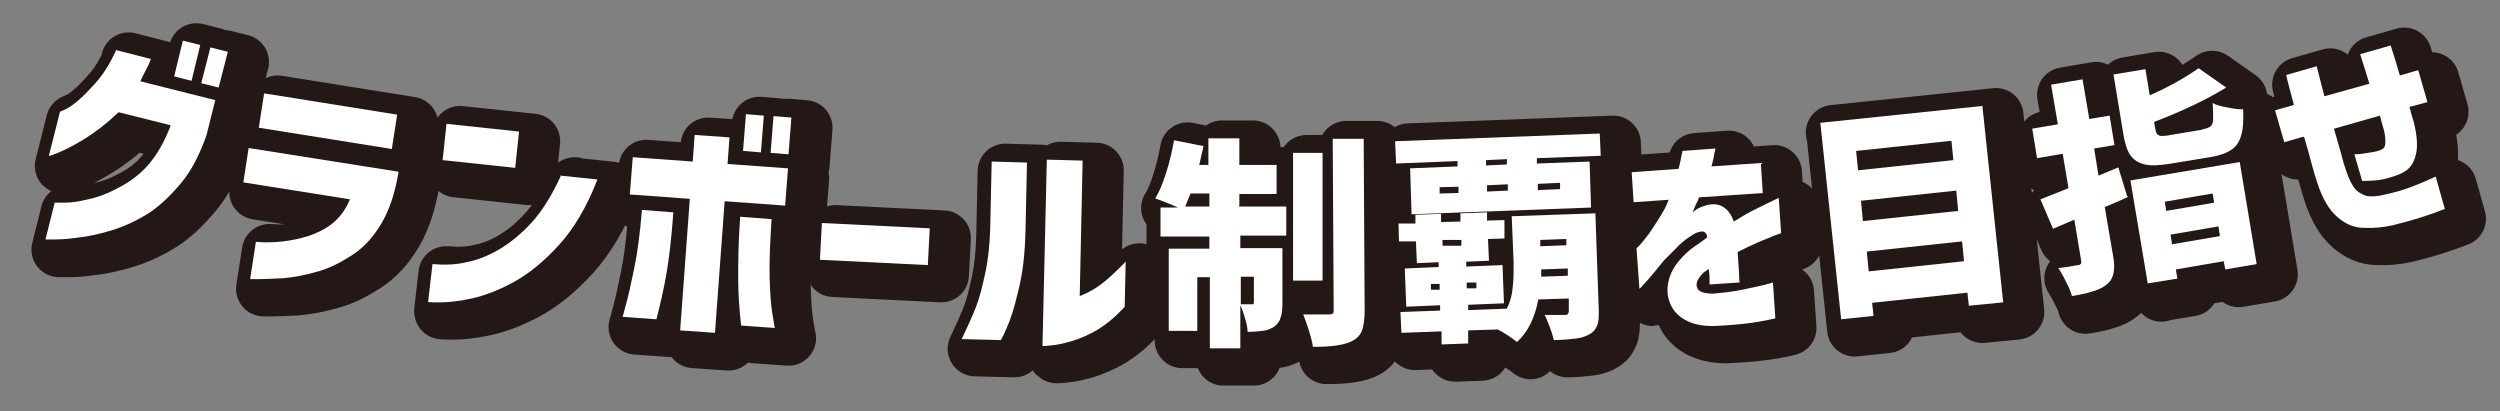<?xml version="1.0" encoding="UTF-8"?>
<svg id="_レイヤー_2" data-name=" レイヤー 2" xmlns="http://www.w3.org/2000/svg" version="1.1" viewBox="0 0 516.8 85">
  <rect x="0" y="0" width="516.8" height="85" fill="#808080" stroke="none"/>
  <defs>
    <style>
      .cls-1 {
        fill: #231815;
      }

      .cls-1, .cls-2 {
        stroke-width: 0px;
      }

      .cls-3 {
        fill: none;
        stroke: #231815;
        stroke-linecap: round;
        stroke-linejoin: round;
        stroke-width: 11.4px;
      }

      .cls-4 {
        isolation: isolate;
      }

      .cls-2 {
        fill: #fff;
      }
    </style>
  </defs>
  <g>
    <g class="cls-4">
      <g class="cls-4">
        <g class="cls-4">
          <path class="cls-1" d="M26.6,12.4l7.4,1.9c-.3.8-.7,1.7-1.1,2.4-.4.8-.8,1.5-1.1,2.2l15.5,3.9-1.8,7.2c-1.4,4-3.1,7.4-5.4,10.1s-4.6,4.9-7.1,6.4-5,2.6-7.4,3.3c-2.4.7-4.6,1.2-6.6,1.4-2,.3-3.6.4-4.9.4-1.2,0-1.8,0-1.9,0l1.9-7.6s.7,0,2,0,2.9-.2,4.9-.7c2-.4,4.1-1.2,6.5-2.5,2.3-1.2,4.4-2.8,6.1-4.8,1.7-2,3.2-4.6,4.5-8l-10.8-2.7c-2.5,2.4-4.9,4.2-7,5.5s-3.9,2.2-5.3,2.8c-1.3.5-2,.8-2.1.7l2.3-9.1s.5-.2,1.3-.6c.8-.4,1.8-1.1,3-2.2,1.2-1.1,2.4-2.4,3.7-3.9,1.3-1.6,2.5-3.6,3.6-6ZM38.8,17.9l1.8-7.4,3.6.9-1.8,7.4-3.6-.9ZM44.4,19.3l1.9-7.4,3.6.9-1.9,7.4-3.6-.9Z"/>
        </g>
      </g>
      <g class="cls-4">
        <g class="cls-4">
          <path class="cls-3" d="M26.6,12.4l7.4,1.9c-.3.8-.7,1.7-1.1,2.4-.4.8-.8,1.5-1.1,2.2l15.5,3.9-1.8,7.2c-1.4,4-3.1,7.4-5.4,10.1s-4.6,4.9-7.1,6.4-5,2.6-7.4,3.3c-2.4.7-4.6,1.2-6.6,1.4-2,.3-3.6.4-4.9.4-1.2,0-1.8,0-1.9,0l1.9-7.6s.7,0,2,0,2.9-.2,4.9-.7c2-.4,4.1-1.2,6.5-2.5,2.3-1.2,4.4-2.8,6.1-4.8,1.7-2,3.2-4.6,4.5-8l-10.8-2.7c-2.5,2.4-4.9,4.2-7,5.5s-3.9,2.2-5.3,2.8c-1.3.5-2,.8-2.1.7l2.3-9.1s.5-.2,1.3-.6c.8-.4,1.8-1.1,3-2.2,1.2-1.1,2.4-2.4,3.7-3.9,1.3-1.6,2.5-3.6,3.6-6ZM38.8,17.9l1.8-7.4,3.6.9-1.8,7.4-3.6-.9ZM44.4,19.3l1.9-7.4,3.6.9-1.9,7.4-3.6-.9Z"/>
        </g>
      </g>
    </g>
    <g class="cls-4">
      <g class="cls-4">
        <g class="cls-4">
          <path class="cls-1" d="M75.1,43.2l-22-3.5,1.1-7.1,31,4.9c-.7,4.2-1.8,7.7-3.5,10.6-1.7,2.9-3.7,5.1-6.2,6.7-2.5,1.6-4.9,2.8-7.3,3.4-2.4.7-4.6,1.1-6.7,1.3-2.1.1-3.8.2-5,.2-1.3,0-1.9,0-2,0l1.2-7.7s.6,0,1.6.1c1,0,2.4,0,4-.2,1.6-.2,3.3-.5,5.2-1.1,1.8-.6,3.5-1.4,5-2.6,1.5-1.2,2.7-2.8,3.6-4.9ZM56.3,28.4l1.1-7.1,27.5,4.4-1.1,7.1-27.5-4.4Z"/>
        </g>
      </g>
      <g class="cls-4">
        <g class="cls-4">
          <path class="cls-3" d="M75.1,43.2l-22-3.5,1.1-7.1,31,4.9c-.7,4.2-1.8,7.7-3.5,10.6-1.7,2.9-3.7,5.1-6.2,6.7-2.5,1.6-4.9,2.8-7.3,3.4-2.4.7-4.6,1.1-6.7,1.3-2.1.1-3.8.2-5,.2-1.3,0-1.9,0-2,0l1.2-7.7s.6,0,1.6.1c1,0,2.4,0,4-.2,1.6-.2,3.3-.5,5.2-1.1,1.8-.6,3.5-1.4,5-2.6,1.5-1.2,2.7-2.8,3.6-4.9ZM56.3,28.4l1.1-7.1,27.5,4.4-1.1,7.1-27.5-4.4Z"/>
        </g>
      </g>
    </g>
    <g class="cls-4">
      <g class="cls-4">
        <g class="cls-4">
          <path class="cls-1" d="M118.6,38.3l7.7.8c-2.2,5.7-4.9,10.2-8,13.6-3.1,3.4-6.2,5.9-9.3,7.6-3.1,1.7-6,2.8-8.7,3.4-2.7.6-4.9.8-6.5.8-1.7,0-2.5,0-2.5-.1l.9-7.8s.7,0,2,.1c1.3,0,3,0,5-.5,2.1-.4,4.3-1.2,6.7-2.6,2.4-1.4,4.7-3.3,6.8-5.6,2.1-2.3,4.2-5.6,6.1-9.8ZM94.3,35.1l.8-7.5,15,1.6-.8,7.5-15-1.6Z"/>
        </g>
      </g>
      <g class="cls-4">
        <g class="cls-4">
          <path class="cls-3" d="M118.6,38.3l7.7.8c-2.2,5.7-4.9,10.2-8,13.6-3.1,3.4-6.2,5.9-9.3,7.6-3.1,1.7-6,2.8-8.7,3.4-2.7.6-4.9.8-6.5.8-1.7,0-2.5,0-2.5-.1l.9-7.8s.7,0,2,.1c1.3,0,3,0,5-.5,2.1-.4,4.3-1.2,6.7-2.6,2.4-1.4,4.7-3.3,6.8-5.6,2.1-2.3,4.2-5.6,6.1-9.8ZM94.3,35.1l.8-7.5,15,1.6-.8,7.5-15-1.6Z"/>
        </g>
      </g>
    </g>
    <g class="cls-4">
      <g class="cls-4">
        <g class="cls-4">
          <path class="cls-1" d="M135.6,45.5l6.4.5c-.4,5.4-.9,9.6-1.4,12.5-.5,2.9-1.2,6.1-2.1,9.6l-7-.5c0,0,.3-.9.7-2.6.5-1.6,1-4.1,1.7-7.4.7-3.3,1.2-7.3,1.6-12.1ZM165.7,36.9l-.6,7.7-12.5-.9-2,27.2-7.2-.5,2-27.2-12.4-.9.6-7.7,12.4.9.4-5.5,7.2.5-.4,5.5,12.5.9ZM155.8,46.9l6.5.5c-.3,4.8-.5,8.8-.4,12.2.1,3.4.3,5.9.6,7.6.3,1.7.4,2.6.5,2.7l-7-.5c-.4-3.6-.6-6.9-.6-9.8,0-2.9,0-7.1.4-12.6ZM156.4,33.3l.6-7.6,3.7.3-.6,7.6-3.7-.3ZM162.1,33.7l.6-7.6,3.7.3-.6,7.6-3.7-.3Z"/>
        </g>
      </g>
      <g class="cls-4">
        <g class="cls-4">
          <path class="cls-3" d="M135.6,45.5l6.4.5c-.4,5.4-.9,9.6-1.4,12.5-.5,2.9-1.2,6.1-2.1,9.6l-7-.5c0,0,.3-.9.7-2.6.5-1.6,1-4.1,1.7-7.4.7-3.3,1.2-7.3,1.6-12.1ZM165.7,36.9l-.6,7.7-12.5-.9-2,27.2-7.2-.5,2-27.2-12.4-.9.6-7.7,12.4.9.4-5.5,7.2.5-.4,5.5,12.5.9ZM155.8,46.9l6.5.5c-.3,4.8-.5,8.8-.4,12.2.1,3.4.3,5.9.6,7.6.3,1.7.4,2.6.5,2.7l-7-.5c-.4-3.6-.6-6.9-.6-9.8,0-2.9,0-7.1.4-12.6ZM156.4,33.3l.6-7.6,3.7.3-.6,7.6-3.7-.3ZM162.1,33.7l.6-7.6,3.7.3-.6,7.6-3.7-.3Z"/>
        </g>
      </g>
    </g>
    <g class="cls-4">
      <g class="cls-4">
        <g class="cls-4">
          <path class="cls-1" d="M172.3,55.7l.4-7.6,22.3,1.1-.4,7.6-22.3-1.1Z"/>
        </g>
      </g>
      <g class="cls-4">
        <g class="cls-4">
          <path class="cls-3" d="M172.3,55.7l.4-7.6,22.3,1.1-.4,7.6-22.3-1.1Z"/>
        </g>
      </g>
    </g>
    <g class="cls-4">
      <g class="cls-4">
        <g class="cls-4">
          <path class="cls-1" d="M209.7,72.3l-8.1-.2c1.1-2.3,2.1-4.5,2.9-6.5.8-2,1.4-4.5,2-7.3.6-2.8.9-5.9,1-9.2l.3-13.7,7.3.2-.3,13.7c-.1,5.1-.6,9.4-1.5,12.8-.8,3.5-1.6,6-2.4,7.7-.7,1.7-1.2,2.5-1.2,2.5ZM235.5,56l-.2,9.4c-1.8,2-3.6,3.5-5.5,4.7-1.9,1.1-3.7,1.9-5.4,2.4-1.7.5-3.1.8-4.3.9s-1.7.2-1.8.1l.9-38.5,7.4.2-.6,28c1-.4,2.1-.9,3.2-1.6s2.1-1.5,3.1-2.4c1-.9,2.1-2,3.3-3.2Z"/>
        </g>
      </g>
      <g class="cls-4">
        <g class="cls-4">
          <path class="cls-3" d="M209.7,72.3l-8.1-.2c1.1-2.3,2.1-4.5,2.9-6.5.8-2,1.4-4.5,2-7.3.6-2.8.9-5.9,1-9.2l.3-13.7,7.3.2-.3,13.7c-.1,5.1-.6,9.4-1.5,12.8-.8,3.5-1.6,6-2.4,7.7-.7,1.7-1.2,2.5-1.2,2.5ZM235.5,56l-.2,9.4c-1.8,2-3.6,3.5-5.5,4.7-1.9,1.1-3.7,1.9-5.4,2.4-1.7.5-3.1.8-4.3.9s-1.7.2-1.8.1l.9-38.5,7.4.2-.6,28c1-.4,2.1-.9,3.2-1.6s2.1-1.5,3.1-2.4c1-.9,2.1-2,3.3-3.2Z"/>
        </g>
      </g>
    </g>
    <g class="cls-4">
      <g class="cls-4">
        <g class="cls-4">
          <path class="cls-1" d="M259.2,44.7h9.5s0,6,0,6h-9.5s0,2.6,0,2.6h8.7s0,11.3,0,11.3c0,1.3-.1,2.4-.4,3.1-.2.8-.7,1.4-1.4,1.9-.7.4-1.4.7-2.3.8-.8.1-1.9.2-3.1.2,0-.8-.2-1.7-.5-2.7-.3-1-.6-2-1-2.8v8.9s-6.3,0-6.3,0v-14.7c0,0-2.6,0-2.6,0v11.1c0,0-5.9,0-5.9,0v-17c0,0,8.4,0,8.4,0v-2.5s-10.1,0-10.1,0v-6s3.6,0,3.6,0c-1.5-.7-3.1-1.3-4.7-1.9.9-1.4,1.6-3.2,2.3-5.4.7-2.2,1.2-4.4,1.6-6.6l6.1,1.2c-.4,1.7-.7,3-.9,3.9h1.9s0-5.5,0-5.5h6.4s0,5.5,0,5.5h7.7s0,6,0,6h-7.7s0,2.7,0,2.7ZM252.8,44.7v-2.7s-3.9,0-3.9,0c-.3.8-.7,1.7-1.1,2.7h5ZM259.3,64.9c.6,0,1.3,0,2.2,0,.2,0,.3,0,.4,0,0,0,.1-.2.1-.4v-5.3s-2.7,0-2.7,0v5.7ZM276.2,33.6v26.4c.1,0-6.1,0-6.1,0v-26.4c-.1,0,6.1,0,6.1,0ZM284.9,66.2c0,1.7-.2,3.1-.5,4-.3.9-1,1.7-1.9,2.2-.9.5-2,.8-3.3,1-1.3.2-3,.3-5,.3-.1-.9-.4-2-.8-3.3-.4-1.3-.8-2.4-1.2-3.4,1.5,0,3.2,0,5.3,0,.4,0,.6,0,.8-.2.2-.1.2-.4.2-.8l-.2-35.3h6.4s.2,35.3.2,35.3Z"/>
        </g>
      </g>
      <g class="cls-4">
        <g class="cls-4">
          <path class="cls-3" d="M259.2,44.7h9.5s0,6,0,6h-9.5s0,2.6,0,2.6h8.7s0,11.3,0,11.3c0,1.3-.1,2.4-.4,3.1-.2.8-.7,1.4-1.4,1.9-.7.4-1.4.7-2.3.8-.8.1-1.9.2-3.1.2,0-.8-.2-1.7-.5-2.7-.3-1-.6-2-1-2.8v8.9s-6.3,0-6.3,0v-14.7c0,0-2.6,0-2.6,0v11.1c0,0-5.9,0-5.9,0v-17c0,0,8.4,0,8.4,0v-2.5s-10.1,0-10.1,0v-6s3.6,0,3.6,0c-1.5-.7-3.1-1.3-4.7-1.9.9-1.4,1.6-3.2,2.3-5.4.7-2.2,1.2-4.4,1.6-6.6l6.1,1.2c-.4,1.7-.7,3-.9,3.9h1.9s0-5.5,0-5.5h6.4s0,5.5,0,5.5h7.7s0,6,0,6h-7.7s0,2.7,0,2.7ZM252.8,44.7v-2.7s-3.9,0-3.9,0c-.3.8-.7,1.7-1.1,2.7h5ZM259.3,64.9c.6,0,1.3,0,2.2,0,.2,0,.3,0,.4,0,0,0,.1-.2.1-.4v-5.3s-2.7,0-2.7,0v5.7ZM276.2,33.6v26.4c.1,0-6.1,0-6.1,0v-26.4c-.1,0,6.1,0,6.1,0ZM284.9,66.2c0,1.7-.2,3.1-.5,4-.3.9-1,1.7-1.9,2.2-.9.5-2,.8-3.3,1-1.3.2-3,.3-5,.3-.1-.9-.4-2-.8-3.3-.4-1.3-.8-2.4-1.2-3.4,1.5,0,3.2,0,5.3,0,.4,0,.6,0,.8-.2.2-.1.2-.4.2-.8l-.2-35.3h6.4s.2,35.3.2,35.3Z"/>
        </g>
      </g>
    </g>
    <g class="cls-4">
      <g class="cls-4">
        <g class="cls-4">
          <path class="cls-1" d="M291.2,31.2l42.3-1.6.2,4.6-13.2.5v1.1s10.9-.4,10.9-.4l.3,9.5-37.1,1.4-.3-9.5,9.8-.4v-1.1s-12.7.5-12.7.5l-.2-4.6ZM333.3,66.2c0,1.4,0,2.5-.4,3.2-.3.8-.9,1.4-1.7,1.8-.8.4-1.7.7-2.8.8-1.1.1-2.5.3-4.4.3-.2-.8-.4-1.6-.8-2.6-.4-1-.7-1.9-1.1-2.6.7,0,2.1,0,4.2,0,.3,0,.5,0,.6-.2.1-.1.2-.3.2-.6v-2.6c0,0-6.3.2-6.3.2-.7,3.8-2.2,6.8-4.4,8.8-1-.8-2.3-1.7-4-2.6l-6.1.2v2.7c0,0-5.5.2-5.5.2v-2.7c0,0-8.3.3-8.3.3l-.2-4.3,8.2-.3v-1.1s-7,.3-7,.3l-.3-7.9,7-.3v-1s-4.5.2-4.5.2l-.2-4.5h-3.5c0,.1-.1-3.7-.1-3.7h3.5c0-.1,0-1.8,0-1.8l5.3-.2v1.7c0,0,4-.1,4-.1v-1.7c0,0,5.5-.2,5.5-.2v1.7c0,0,3.6-.1,3.6-.1v3.8c.1,0-3.4.1-3.4.1l.2,4.5-4.7.2v1s7.5-.3,7.5-.3l.3,7.9-7.4.3v1.1s8-.3,8-.3c.7-1.4,1.1-2.9,1.2-4.4.2-1.5.2-3.3.2-5.1l-.4-9.6,17.3-.6.7,20.2ZM298.6,61.9h1.8c0,0,0-1.2,0-1.2h-1.8c0,0,0,1.2,0,1.2ZM300.4,40.7v1.3s3.9-.1,3.9-.1v-1.3s-3.9.1-3.9.1ZM304.9,51.6h-3.9c0,.1,0,1.2,0,1.2h3.9c0-.1,0-1.2,0-1.2ZM308,60.4h-2c0,0,0,1.2,0,1.2h2c0,0,0-1.2,0-1.2ZM314.3,36v-1.1s-4.3.2-4.3.2v1.1s4.3-.2,4.3-.2ZM310.2,40.3v1.3s4.3-.2,4.3-.2v-1.3s-4.3.2-4.3.2ZM325.2,39.8l-4.5.2v1.3s4.6-.2,4.6-.2v-1.3ZM326.6,51.4l-5.4.2v1.3s5.4-.2,5.4-.2v-1.3ZM326.9,59v-1.5c0,0-5.5.2-5.5.2,0,.6,0,1.1,0,1.5l5.5-.2Z"/>
        </g>
      </g>
      <g class="cls-4">
        <g class="cls-4">
          <path class="cls-3" d="M291.2,31.2l42.3-1.6.2,4.6-13.2.5v1.1s10.9-.4,10.9-.4l.3,9.5-37.1,1.4-.3-9.5,9.8-.4v-1.1s-12.7.5-12.7.5l-.2-4.6ZM333.3,66.2c0,1.4,0,2.5-.4,3.2-.3.8-.9,1.4-1.7,1.8-.8.4-1.7.7-2.8.8-1.1.1-2.5.3-4.4.3-.2-.8-.4-1.6-.8-2.6-.4-1-.7-1.9-1.1-2.6.7,0,2.1,0,4.2,0,.3,0,.5,0,.6-.2.1-.1.2-.3.2-.6v-2.6c0,0-6.3.2-6.3.2-.7,3.8-2.2,6.8-4.4,8.8-1-.8-2.3-1.7-4-2.6l-6.1.2v2.7c0,0-5.5.2-5.5.2v-2.7c0,0-8.3.3-8.3.3l-.2-4.3,8.2-.3v-1.1s-7,.3-7,.3l-.3-7.9,7-.3v-1s-4.5.2-4.5.2l-.2-4.5h-3.5c0,.1-.1-3.7-.1-3.7h3.5c0-.1,0-1.8,0-1.8l5.3-.2v1.7c0,0,4-.1,4-.1v-1.7c0,0,5.5-.2,5.5-.2v1.7c0,0,3.6-.1,3.6-.1v3.8c.1,0-3.4.1-3.4.1l.2,4.5-4.7.2v1s7.5-.3,7.5-.3l.3,7.9-7.4.3v1.1s8-.3,8-.3c.7-1.4,1.1-2.9,1.2-4.4.2-1.5.2-3.3.2-5.1l-.4-9.6,17.3-.6.7,20.2ZM298.6,61.9h1.8c0,0,0-1.2,0-1.2h-1.8c0,0,0,1.2,0,1.2ZM300.4,40.7v1.3s3.9-.1,3.9-.1v-1.3s-3.9.1-3.9.1ZM304.9,51.6h-3.9c0,.1,0,1.2,0,1.2h3.9c0-.1,0-1.2,0-1.2ZM308,60.4h-2c0,0,0,1.2,0,1.2h2c0,0,0-1.2,0-1.2ZM314.3,36v-1.1s-4.3.2-4.3.2v1.1s4.3-.2,4.3-.2ZM310.2,40.3v1.3s4.3-.2,4.3-.2v-1.3s-4.3.2-4.3.2ZM325.2,39.8l-4.5.2v1.3s4.6-.2,4.6-.2v-1.3ZM326.6,51.4l-5.4.2v1.3s5.4-.2,5.4-.2v-1.3ZM326.9,59v-1.5c0,0-5.5.2-5.5.2,0,.6,0,1.1,0,1.5l5.5-.2Z"/>
        </g>
      </g>
    </g>
    <g class="cls-4">
      <g class="cls-4">
        <g class="cls-4">
          <path class="cls-1" d="M347.7,43.3l-7.2.5-.4-6.2,9.7-.7c.3-1.1.5-2.3.8-3.7l6.8-.5s0,.3-.2,1c-.1.7-.3,1.6-.6,2.7l10.2-.7.4,6.2-13.2.9c0,0-.1.5-.5,1.2-.3.7-.6,1.3-.8,1.9,0,0,.2-.2.5-.4s.6-.4.8-.5c2-.9,3.5-1,4.7-.4,1.2.6,2,1.7,2.5,3.2,1.6-1,3.1-1.9,4.6-2.6,1.4-.7,3-1.5,4.7-2.3l.5,7.3s-.5.2-1.4.5c-.9.4-2,.8-3.4,1.4-1.4.6-2.8,1.3-4.2,2,.1,1.7.2,3.2.3,4.4,0,1.2.1,1.8.1,1.9l-6.2.4s0-.3,0-.9c0-.6,0-1.4-.2-2.3,0,0-.2.1-.4.3-.2.2-.5.3-.6.4-1.2,1.2-1.7,2.2-1.4,3.1.3.9,1.4,1.3,3.4,1.3,2.1-.2,4.1-.4,5.9-.8,1.9-.4,3.4-.7,4.6-1,1.2-.3,1.8-.5,1.8-.5l.5,7.4c0,0-1.1.3-3.4.7-2.2.4-5.3.7-9.4.9-2.4,0-4.3-.4-5.9-1.3-1.6-.9-2.7-2.2-3.2-3.8-.6-1.6-.5-3.3.1-5.2.7-1.9,2-3.6,4.1-5.4.6-.5,1.2-.9,1.8-1.3s1.2-.9,1.8-1.3c0-.5-.2-.9-.5-1.1-.3-.2-.7-.2-1.4,0-.6.2-1.2.6-2.1,1.2-.8.6-1.7,1.3-2.5,2.2-.9.9-1.7,1.7-2.4,2.4-1.4,1.7-2.5,3.1-3.5,4.2-1,1.1-1.5,1.7-1.6,1.7l-.6-8.4s.4-.3,1-1,1.4-1.7,2.2-2.9c.8-1.2,1.7-2.6,2.6-4.2.2-.4.4-.8.6-1.3.2-.5.3-.8.3-.8Z"/>
        </g>
      </g>
      <g class="cls-4">
        <g class="cls-4">
          <path class="cls-3" d="M347.7,43.3l-7.2.5-.4-6.2,9.7-.7c.3-1.1.5-2.3.8-3.7l6.8-.5s0,.3-.2,1c-.1.7-.3,1.6-.6,2.7l10.2-.7.4,6.2-13.2.9c0,0-.1.5-.5,1.2-.3.7-.6,1.3-.8,1.9,0,0,.2-.2.5-.4s.6-.4.8-.5c2-.9,3.5-1,4.7-.4,1.2.6,2,1.7,2.5,3.2,1.6-1,3.1-1.9,4.6-2.6,1.4-.7,3-1.5,4.7-2.3l.5,7.3s-.5.2-1.4.5c-.9.4-2,.8-3.4,1.4-1.4.6-2.8,1.3-4.2,2,.1,1.7.2,3.2.3,4.4,0,1.2.1,1.8.1,1.9l-6.2.4s0-.3,0-.9c0-.6,0-1.4-.2-2.3,0,0-.2.1-.4.3-.2.2-.5.3-.6.4-1.2,1.2-1.7,2.2-1.4,3.1.3.9,1.4,1.3,3.4,1.3,2.1-.2,4.1-.4,5.9-.8,1.9-.4,3.4-.7,4.6-1,1.2-.3,1.8-.5,1.8-.5l.5,7.4c0,0-1.1.3-3.4.7-2.2.4-5.3.7-9.4.9-2.4,0-4.3-.4-5.9-1.3-1.6-.9-2.7-2.2-3.2-3.8-.6-1.6-.5-3.3.1-5.2.7-1.9,2-3.6,4.1-5.4.6-.5,1.2-.9,1.8-1.3s1.2-.9,1.8-1.3c0-.5-.2-.9-.5-1.1-.3-.2-.7-.2-1.4,0-.6.2-1.2.6-2.1,1.2-.8.6-1.7,1.3-2.5,2.2-.9.9-1.7,1.7-2.4,2.4-1.4,1.7-2.5,3.1-3.5,4.2-1,1.1-1.5,1.7-1.6,1.7l-.6-8.4s.4-.3,1-1,1.4-1.7,2.2-2.9c.8-1.2,1.7-2.6,2.6-4.2.2-.4.4-.8.6-1.3.2-.5.3-.8.3-.8Z"/>
        </g>
      </g>
    </g>
    <g class="cls-4">
      <g class="cls-4">
        <g class="cls-4">
          <path class="cls-1" d="M379,27.4l33.6-3.5,4.3,40.6-7.1.7-.3-2.7-19.7,2.1.3,2.7-6.7.7-4.3-40.6ZM406.2,31.1l-19.7,2.1.4,4,19.7-2.1-.4-4ZM407.2,41.4l-19.7,2.1.4,4.2,19.7-2.1-.4-4.2ZM389.1,58.1l19.7-2.1-.4-4.1-19.7,2.1.4,4.1Z"/>
        </g>
      </g>
      <g class="cls-4">
        <g class="cls-4">
          <path class="cls-3" d="M379,27.4l33.6-3.5,4.3,40.6-7.1.7-.3-2.7-19.7,2.1.3,2.7-6.7.7-4.3-40.6ZM406.2,31.1l-19.7,2.1.4,4,19.7-2.1-.4-4ZM407.2,41.4l-19.7,2.1.4,4.2,19.7-2.1-.4-4.2ZM389.1,58.1l19.7-2.1-.4-4.1-19.7,2.1.4,4.1Z"/>
        </g>
      </g>
    </g>
    <g class="cls-4">
      <g class="cls-4">
        <g class="cls-4">
          <path class="cls-1" d="M442.7,42.8c-1,.5-2.6,1.2-4.8,2.1l1.7,10c.3,1.6.3,2.8.1,3.7-.2.9-.6,1.7-1.4,2.3-.7.6-1.7,1.1-2.8,1.4-1.1.4-2.6.7-4.4,1-.2-.8-.6-1.8-1.2-2.9-.5-1.1-1.1-2.1-1.6-2.9,1.1-.1,2.4-.3,4.1-.6.3,0,.5-.2.6-.3,0-.1.1-.4,0-.7l-1.4-8.4-4.4,1.9-2.6-6.1,3.8-1.5,2-.8-1.2-7.1-5.3.9-1-6.1,5.3-.9-1.4-8.2,6.5-1.1,1.4,8.2,4.2-.7,1,6.1-4.2.7.9,5.6,4.1-1.7,1.8,5.9ZM458.2,28.8c.7-.1,1.2-.3,1.6-.6.3-.3.5-.8.5-1.5,0-.7,0-1.8-.1-3.3.7.4,1.8.7,3,.9,1.3.3,2.4.4,3.3.4.1,2.3,0,4.1-.4,5.4-.4,1.3-1,2.3-2.1,3-1,.7-2.5,1.2-4.4,1.5l-7.9,1.3c-2.4.4-4.2.5-5.5.2-1.3-.3-2.3-.9-3-1.9-.7-1-1.2-2.6-1.5-4.6l-2-12.1,6.6-1.1.9,5.4c4.1-1.8,7.4-3.7,10.1-5.6l5.7,4c-4.1,2.5-9.1,4.9-14.9,7.1l.2,1.2c.1.6.2,1,.4,1.3.2.2.5.4.9.4.4,0,1,0,1.9-.2l6.6-1.1ZM446.8,60.8l-3.6-21.4,22.6-3.8,3.5,21.1-6.5,1.1-.3-1.7-9.9,1.7.3,1.9-6.2,1ZM460.2,42.1l-9.9,1.7.3,1.9,9.9-1.7-.3-1.9ZM451.8,52.6l9.9-1.7-.3-2-9.9,1.7.3,2Z"/>
        </g>
      </g>
      <g class="cls-4">
        <g class="cls-4">
          <path class="cls-3" d="M442.7,42.8c-1,.5-2.6,1.2-4.8,2.1l1.7,10c.3,1.6.3,2.8.1,3.7-.2.9-.6,1.7-1.4,2.3-.7.6-1.7,1.1-2.8,1.4-1.1.4-2.6.7-4.4,1-.2-.8-.6-1.8-1.2-2.9-.5-1.1-1.1-2.1-1.6-2.9,1.1-.1,2.4-.3,4.1-.6.3,0,.5-.2.6-.3,0-.1.1-.4,0-.7l-1.4-8.4-4.4,1.9-2.6-6.1,3.8-1.5,2-.8-1.2-7.1-5.3.9-1-6.1,5.3-.9-1.4-8.2,6.5-1.1,1.4,8.2,4.2-.7,1,6.1-4.2.7.9,5.6,4.1-1.7,1.8,5.9ZM458.2,28.8c.7-.1,1.2-.3,1.6-.6.3-.3.5-.8.5-1.5,0-.7,0-1.8-.1-3.3.7.4,1.8.7,3,.9,1.3.3,2.4.4,3.3.4.1,2.3,0,4.1-.4,5.4-.4,1.3-1,2.3-2.1,3-1,.7-2.5,1.2-4.4,1.5l-7.9,1.3c-2.4.4-4.2.5-5.5.2-1.3-.3-2.3-.9-3-1.9-.7-1-1.2-2.6-1.5-4.6l-2-12.1,6.6-1.1.9,5.4c4.1-1.8,7.4-3.7,10.1-5.6l5.7,4c-4.1,2.5-9.1,4.9-14.9,7.1l.2,1.2c.1.6.2,1,.4,1.3.2.2.5.4.9.4.4,0,1,0,1.9-.2l6.6-1.1ZM446.8,60.8l-3.6-21.4,22.6-3.8,3.5,21.1-6.5,1.1-.3-1.7-9.9,1.7.3,1.9-6.2,1ZM460.2,42.1l-9.9,1.7.3,1.9,9.9-1.7-.3-1.9ZM451.8,52.6l9.9-1.7-.3-2-9.9,1.7.3,2Z"/>
        </g>
      </g>
    </g>
    <g class="cls-4">
      <g class="cls-4">
        <g class="cls-4">
          <path class="cls-1" d="M478.8,30.3l-3.8,1.1-1.9-6.6,3.9-1.1c-.6-2.3-1.2-4.4-1.6-6.2l6.3-1.8c.5,1.9,1,3.9,1.6,6.2l9.3-2.6c-.7-2.2-1.3-4.3-1.9-6.1l6.3-1.8c.6,1.8,1.2,3.8,1.9,6.2l3.8-1.1,1.9,6.6-3.7,1c0,.3.1.5.2.7,0,.3.2.8.3,1.2s.3.9.4,1.3c.6,2.5.8,4.6.5,6.2-.3,1.6-.9,2.8-1.9,3.6s-2.6,1.4-4.7,1.9c-1.2.3-2.8.4-4.6.4l-1.6-5.5c1.1,0,2.1-.2,2.8-.3.7-.1,1.3-.2,1.7-.3.5-.1,1-.3,1.3-.5.4-.2.6-.7.6-1.3,0-.6,0-1.5-.3-2.6l-.6-2.1c0-.3-.2-.6-.2-.9l-9.5,2.7c0,.2.2.8.5,1.8.3,1,.6,2.2,1,3.5.3,1.3.7,2.6,1.1,3.7.5,1.5,1.1,2.6,1.7,3.4.7.8,1.5,1.2,2.4,1.5,1,.2,2.3.1,3.9-.3,1.9-.4,3.6-.9,5.2-1.5,1.6-.6,3.3-1.3,5.2-2.2l1.9,6.7c-1.8.7-3.5,1.3-5.1,1.8-1.6.5-3.4,1-5.4,1.5-2.1.5-4.2.7-6.2.6-2.1,0-3.9-.8-5.6-2.3-1.7-1.5-3-3.8-4-6.8-.4-1.2-.8-2.5-1.2-4-.4-1.5-.9-3.4-1.6-5.7Z"/>
        </g>
      </g>
      <g class="cls-4">
        <g class="cls-4">
          <path class="cls-3" d="M478.8,30.3l-3.8,1.1-1.9-6.6,3.9-1.1c-.6-2.3-1.2-4.4-1.6-6.2l6.3-1.8c.5,1.9,1,3.9,1.6,6.2l9.3-2.6c-.7-2.2-1.3-4.3-1.9-6.1l6.3-1.8c.6,1.8,1.2,3.8,1.9,6.2l3.8-1.1,1.9,6.6-3.7,1c0,.3.1.5.2.7,0,.3.2.8.3,1.2s.3.9.4,1.3c.6,2.5.8,4.6.5,6.2-.3,1.6-.9,2.8-1.9,3.6s-2.6,1.4-4.7,1.9c-1.2.3-2.8.4-4.6.4l-1.6-5.5c1.1,0,2.1-.2,2.8-.3.7-.1,1.3-.2,1.7-.3.5-.1,1-.3,1.3-.5.4-.2.6-.7.6-1.3,0-.6,0-1.5-.3-2.6l-.6-2.1c0-.3-.2-.6-.2-.9l-9.5,2.7c0,.2.2.8.5,1.8.3,1,.6,2.2,1,3.5.3,1.3.7,2.6,1.1,3.7.5,1.5,1.1,2.6,1.7,3.4.7.8,1.5,1.2,2.4,1.5,1,.2,2.3.1,3.9-.3,1.9-.4,3.6-.9,5.2-1.5,1.6-.6,3.3-1.3,5.2-2.2l1.9,6.7c-1.8.7-3.5,1.3-5.1,1.8-1.6.5-3.4,1-5.4,1.5-2.1.5-4.2.7-6.2.6-2.1,0-3.9-.8-5.6-2.3-1.7-1.5-3-3.8-4-6.8-.4-1.2-.8-2.5-1.2-4-.4-1.5-.9-3.4-1.6-5.7Z"/>
        </g>
      </g>
    </g>
  </g>
  <g>
    <g class="cls-4">
      <g class="cls-4">
        <g class="cls-4">
          <path class="cls-2" d="M72.3,41.2l-22-3.5,1.1-7.1,31,4.9c-.7,4.2-1.8,7.7-3.5,10.6-1.7,2.9-3.7,5.1-6.2,6.7-2.5,1.6-4.9,2.8-7.3,3.4-2.4.7-4.6,1.1-6.7,1.3-2.1.1-3.8.2-5,.2-1.3,0-1.9,0-2,0l1.2-7.7s.6,0,1.6.1c1,0,2.4,0,4-.2,1.6-.2,3.3-.5,5.2-1.1,1.8-.6,3.5-1.4,5-2.6,1.5-1.2,2.7-2.8,3.6-4.9ZM53.5,26.4l1.1-7.1,27.5,4.4-1.1,7.1-27.5-4.4Z"/>
        </g>
      </g>
    </g>
    <g class="cls-4">
      <g class="cls-4">
        <g class="cls-4">
          <path class="cls-2" d="M115.8,36.3l7.7.8c-2.2,5.7-4.9,10.2-8,13.6-3.1,3.4-6.2,5.9-9.3,7.6-3.1,1.7-6,2.8-8.7,3.4-2.7.6-4.9.8-6.5.8-1.7,0-2.5,0-2.5-.1l.9-7.8s.7,0,2,.1c1.3,0,3,0,5-.5,2.1-.4,4.3-1.2,6.7-2.6,2.4-1.4,4.7-3.3,6.8-5.6,2.1-2.3,4.2-5.6,6.1-9.8ZM91.5,33.1l.8-7.5,15,1.6-.8,7.5-15-1.6Z"/>
        </g>
      </g>
    </g>
    <g class="cls-4">
      <g class="cls-4">
        <g class="cls-4">
          <path class="cls-2" d="M132.8,43.4l6.4.5c-.4,5.4-.9,9.6-1.4,12.5s-1.2,6.1-2.1,9.6l-7-.5c0,0,.3-.9.7-2.6.5-1.6,1-4.1,1.7-7.4.7-3.3,1.2-7.3,1.6-12.1ZM162.9,34.8l-.6,7.7-12.5-.9-2,27.2-7.2-.5,2-27.2-12.4-.9.6-7.7,12.4.9.4-5.5,7.2.5-.4,5.5,12.5.9ZM153,44.8l6.5.5c-.3,4.8-.5,8.8-.4,12.2.1,3.4.3,5.9.6,7.6.3,1.7.4,2.6.5,2.7l-7-.5c-.4-3.6-.6-6.9-.6-9.8,0-2.9,0-7.1.4-12.6ZM153.6,31.2l.6-7.6,3.7.3-.6,7.6-3.7-.3ZM159.3,31.6l.6-7.6,3.7.3-.6,7.6-3.7-.3Z"/>
        </g>
      </g>
    </g>
    <g class="cls-4">
      <g class="cls-4">
        <g class="cls-4">
          <path class="cls-2" d="M169.5,53.7l.4-7.6,22.3,1.1-.4,7.6-22.3-1.1Z"/>
        </g>
      </g>
    </g>
    <g class="cls-4">
      <g class="cls-4">
        <g class="cls-4">
          <path class="cls-2" d="M206.9,70.3l-8.1-.2c1.1-2.3,2.1-4.5,2.9-6.5.8-2,1.4-4.5,2-7.3s.9-5.9,1-9.2l.3-13.7,7.3.2-.3,13.7c-.1,5.1-.6,9.4-1.5,12.8-.8,3.5-1.6,6-2.4,7.7-.7,1.7-1.2,2.5-1.2,2.5ZM232.7,54l-.2,9.4c-1.8,2-3.6,3.5-5.5,4.7-1.9,1.1-3.7,1.9-5.4,2.4-1.7.5-3.1.8-4.3.9-1.1.1-1.7.2-1.8.1l.9-38.5,7.4.2-.6,28c1-.4,2.1-.9,3.2-1.6,1.1-.7,2.1-1.5,3.1-2.4,1-.9,2.1-2,3.3-3.2Z"/>
        </g>
      </g>
    </g>
    <g class="cls-4">
      <g class="cls-4">
        <g class="cls-4">
          <path class="cls-2" d="M256.4,42.7h9.5s0,6,0,6h-9.5s0,2.6,0,2.6h8.7s0,11.3,0,11.3c0,1.3-.1,2.4-.4,3.1-.2.8-.7,1.4-1.4,1.9-.7.4-1.4.7-2.3.8-.8.1-1.9.2-3.1.2,0-.8-.2-1.7-.5-2.7-.3-1-.6-2-1-2.8v8.9s-6.3,0-6.3,0v-14.7c0,0-2.6,0-2.6,0v11.1c0,0-5.9,0-5.9,0v-17c0,0,8.4,0,8.4,0v-2.5s-10.1,0-10.1,0v-6s3.6,0,3.6,0c-1.5-.7-3.1-1.3-4.7-1.9.9-1.4,1.6-3.2,2.3-5.4.7-2.2,1.2-4.4,1.6-6.6l6.1,1.2c-.4,1.7-.7,3-.9,3.9h1.9s0-5.5,0-5.5h6.4s0,5.5,0,5.5h7.7s0,6,0,6h-7.7s0,2.7,0,2.7ZM250,42.7v-2.7s-3.9,0-3.9,0c-.3.8-.7,1.7-1.1,2.7h5ZM256.5,62.9c.6,0,1.3,0,2.2,0,.2,0,.3,0,.4,0,0,0,.1-.2.1-.4v-5.3s-2.7,0-2.7,0v5.7ZM273.4,31.6v26.4c.1,0-6.1,0-6.1,0v-26.4c-.1,0,6.1,0,6.1,0ZM282.1,64.2c0,1.7-.2,3.1-.5,4-.3.9-1,1.7-1.9,2.2-.9.5-2,.8-3.3,1-1.3.2-3,.3-5,.3-.1-.9-.4-2-.8-3.3-.4-1.3-.8-2.4-1.2-3.4,1.5,0,3.2,0,5.3,0,.4,0,.6,0,.8-.2.2-.1.2-.4.2-.8l-.2-35.3h6.4s.2,35.3.2,35.3Z"/>
        </g>
      </g>
    </g>
    <g class="cls-4">
      <g class="cls-4">
        <g class="cls-4">
          <path class="cls-2" d="M288.4,29.2l42.3-1.6.2,4.6-13.2.5v1.1s10.9-.4,10.9-.4l.3,9.5-37.1,1.4-.3-9.5,9.8-.4v-1.1s-12.7.5-12.7.5l-.2-4.6ZM330.5,64.2c0,1.4,0,2.5-.4,3.2-.3.8-.9,1.4-1.7,1.8-.8.4-1.7.7-2.8.8s-2.5.3-4.4.3c-.2-.8-.4-1.6-.8-2.6-.4-1-.7-1.9-1.1-2.6.7,0,2.1,0,4.2,0,.3,0,.5,0,.6-.2.1-.1.2-.3.2-.6v-2.6c0,0-6.3.2-6.3.2-.7,3.8-2.2,6.8-4.4,8.8-1-.8-2.3-1.7-4-2.6l-6.1.2v2.7c0,0-5.5.2-5.5.2v-2.7c0,0-8.3.3-8.3.3l-.2-4.3,8.2-.3v-1.1s-7,.3-7,.3l-.3-7.9,7-.3v-1s-4.5.2-4.5.2l-.2-4.5h-3.5c0,.1-.1-3.7-.1-3.7h3.5c0-.1,0-1.8,0-1.8l5.3-.2v1.7c0,0,4-.1,4-.1v-1.7c0,0,5.5-.2,5.5-.2v1.7c0,0,3.6-.1,3.6-.1v3.8c.1,0-3.4.1-3.4.1l.2,4.5-4.7.2v1s7.5-.3,7.5-.3l.3,7.9-7.4.3v1.1s8-.3,8-.3c.7-1.4,1.1-2.9,1.2-4.4.2-1.5.2-3.3.2-5.1l-.4-9.6,17.3-.6.7,20.2ZM295.8,59.9h1.8c0,0,0-1.2,0-1.2h-1.8c0,0,0,1.2,0,1.2ZM297.6,38.7v1.3s3.9-.1,3.9-.1v-1.3s-3.9.1-3.9.1ZM302.1,49.6h-3.9c0,.1,0,1.2,0,1.2h3.9c0-.1,0-1.2,0-1.2ZM305.2,58.4h-2c0,0,0,1.2,0,1.2h2c0,0,0-1.2,0-1.2ZM311.5,34v-1.1s-4.3.2-4.3.2v1.1s4.3-.2,4.3-.2ZM307.4,38.3v1.3s4.3-.2,4.3-.2v-1.3s-4.3.2-4.3.2ZM322.4,37.8l-4.5.2v1.3s4.6-.2,4.6-.2v-1.3ZM323.8,49.4l-5.4.2v1.3s5.4-.2,5.4-.2v-1.3ZM324.1,57v-1.5c0,0-5.5.2-5.5.2,0,.6,0,1.1,0,1.5l5.5-.2Z"/>
        </g>
      </g>
    </g>
    <g class="cls-4">
      <g class="cls-4">
        <g class="cls-4">
          <path class="cls-2" d="M344.9,41.3l-7.2.5-.4-6.2,9.7-.7c.3-1.1.5-2.3.8-3.7l6.8-.5s0,.3-.2,1c-.1.7-.3,1.6-.6,2.7l10.2-.7.4,6.2-13.2.9c0,0-.1.5-.5,1.2-.3.7-.6,1.3-.8,1.9,0,0,.2-.2.5-.4s.6-.4.8-.5c2-.9,3.5-1,4.7-.4,1.2.6,2,1.7,2.5,3.2,1.6-1,3.1-1.9,4.6-2.6,1.4-.7,3-1.5,4.7-2.3l.5,7.3s-.5.2-1.4.5c-.9.4-2,.8-3.4,1.4-1.4.6-2.8,1.3-4.2,2,.1,1.7.2,3.2.3,4.4,0,1.2.1,1.8.1,1.9l-6.2.4s0-.3,0-.9c0-.6,0-1.4-.2-2.3,0,0-.2.1-.4.3-.2.2-.5.3-.6.4-1.2,1.2-1.7,2.2-1.4,3.1.3.9,1.4,1.3,3.4,1.3,2.1-.2,4.1-.4,5.9-.8,1.9-.4,3.4-.7,4.6-1,1.2-.3,1.8-.5,1.8-.5l.5,7.4c0,0-1.1.3-3.4.7-2.2.4-5.3.7-9.4.9-2.4,0-4.3-.4-5.9-1.3-1.6-.9-2.7-2.2-3.2-3.8-.6-1.6-.5-3.3.1-5.2.7-1.9,2-3.6,4.1-5.4.6-.5,1.2-.9,1.8-1.3s1.2-.9,1.8-1.3c0-.5-.2-.9-.5-1.1-.3-.2-.7-.2-1.4,0-.6.2-1.2.6-2.1,1.2-.8.6-1.7,1.3-2.5,2.2-.9.9-1.7,1.7-2.4,2.4-1.4,1.7-2.5,3.1-3.5,4.2-1,1.1-1.5,1.7-1.6,1.7l-.6-8.4s.4-.3,1-1,1.4-1.7,2.2-2.9c.8-1.2,1.7-2.6,2.6-4.2.2-.4.4-.8.6-1.3.2-.5.3-.8.3-.8Z"/>
        </g>
      </g>
    </g>
    <g class="cls-4">
      <g class="cls-4">
        <g class="cls-4">
          <path class="cls-2" d="M376.2,25.4l33.6-3.5,4.3,40.6-7.1.7-.3-2.7-19.7,2.1.3,2.7-6.7.7-4.3-40.6ZM403.4,29.1l-19.7,2.1.4,4,19.7-2.1-.4-4ZM404.4,39.4l-19.7,2.1.4,4.2,19.7-2.1-.4-4.2ZM386.3,56.1l19.7-2.1-.4-4.1-19.7,2.1.4,4.1Z"/>
        </g>
      </g>
    </g>
    <g class="cls-4">
      <g class="cls-4">
        <g class="cls-4">
          <path class="cls-2" d="M439.9,40.7c-1,.5-2.6,1.2-4.8,2.1l1.7,10c.3,1.6.3,2.8.1,3.7-.2.9-.6,1.7-1.4,2.3-.7.6-1.7,1.1-2.8,1.4-1.1.4-2.6.7-4.4,1-.2-.8-.6-1.8-1.2-2.9-.5-1.1-1.1-2.1-1.6-2.9,1.1-.1,2.4-.3,4.1-.6.3,0,.5-.2.6-.3,0-.1.1-.4,0-.7l-1.4-8.4-4.4,1.9-2.6-6.1,3.8-1.5,2-.8-1.2-7.1-5.3.9-1-6.1,5.3-.9-1.4-8.2,6.5-1.1,1.4,8.2,4.2-.7,1,6.1-4.2.7.9,5.6,4.1-1.7,1.8,5.9ZM455.4,26.7c.7-.1,1.2-.3,1.6-.6.3-.3.5-.8.5-1.5,0-.7,0-1.8-.1-3.3.7.4,1.8.7,3,.9,1.3.3,2.4.4,3.3.4.1,2.3,0,4.1-.4,5.4-.4,1.3-1,2.3-2.1,3-1,.7-2.5,1.2-4.4,1.5l-7.9,1.3c-2.4.4-4.2.5-5.5.2-1.3-.3-2.3-.9-3-1.9-.7-1-1.2-2.6-1.5-4.6l-2-12.1,6.6-1.1.9,5.4c4.1-1.8,7.4-3.7,10.1-5.6l5.7,4c-4.1,2.5-9.1,4.9-14.9,7.1l.2,1.2c.1.6.2,1,.4,1.3.2.2.5.4.9.4.4,0,1,0,1.9-.2l6.6-1.1ZM444,58.7l-3.6-21.4,22.6-3.8,3.5,21.1-6.5,1.1-.3-1.7-9.9,1.7.3,1.9-6.2,1ZM457.4,40l-9.9,1.7.3,1.9,9.9-1.7-.3-1.9ZM449,50.5l9.9-1.7-.3-2-9.9,1.7.3,2Z"/>
        </g>
      </g>
    </g>
    <g class="cls-4">
      <g class="cls-4">
        <g class="cls-4">
          <path class="cls-2" d="M23.8,10.3l7.4,1.9c-.3.8-.7,1.7-1.1,2.4-.4.8-.8,1.5-1.1,2.2l15.5,3.9-1.8,7.2c-1.4,4-3.1,7.4-5.4,10.1s-4.6,4.9-7.1,6.4-5,2.6-7.4,3.3c-2.4.7-4.6,1.2-6.6,1.4-2,.3-3.6.4-4.9.4-1.2,0-1.8,0-1.9,0l1.9-7.6s.7,0,2,0,2.9-.2,4.9-.7c2-.4,4.1-1.2,6.5-2.5,2.3-1.2,4.4-2.8,6.1-4.8,1.7-2,3.2-4.6,4.5-8l-10.8-2.7c-2.5,2.4-4.9,4.2-7,5.5s-3.9,2.2-5.3,2.8c-1.3.5-2,.8-2.1.7l2.3-9.1s.5-.2,1.3-.6c.8-.4,1.8-1.1,3-2.2,1.2-1.1,2.4-2.4,3.7-3.9,1.3-1.6,2.5-3.6,3.6-6ZM36,15.8l1.8-7.4,3.6.9-1.8,7.4-3.6-.9ZM41.6,17.2l1.9-7.4,3.6.9-1.9,7.4-3.6-.9Z"/>
        </g>
      </g>
    </g>
    <g class="cls-4">
      <g class="cls-4">
        <g class="cls-4">
          <path class="cls-2" d="M476,28.3l-3.8,1.1-1.9-6.6,3.9-1.1c-.6-2.3-1.2-4.4-1.6-6.2l6.3-1.8c.5,1.9,1,3.9,1.6,6.2l9.3-2.6c-.7-2.2-1.3-4.3-1.9-6.1l6.3-1.8c.6,1.8,1.2,3.8,1.9,6.2l3.8-1.1,1.9,6.6-3.7,1c0,.3.1.5.2.7,0,.3.2.8.3,1.2s.3.9.4,1.3c.6,2.5.8,4.6.5,6.2-.3,1.6-.9,2.8-1.9,3.6s-2.6,1.4-4.7,1.9c-1.2.3-2.8.4-4.6.4l-1.6-5.5c1.1,0,2.1-.2,2.8-.3.7-.1,1.3-.2,1.7-.3.5-.1,1-.3,1.3-.5.4-.2.6-.7.6-1.3,0-.6,0-1.5-.3-2.6l-.6-2.1c0-.3-.2-.6-.2-.9l-9.5,2.7c0,.2.2.8.5,1.8.3,1,.6,2.2,1,3.5.3,1.3.7,2.6,1.1,3.7.5,1.5,1.1,2.6,1.7,3.4.7.8,1.5,1.2,2.4,1.5,1,.2,2.3.1,3.9-.3,1.9-.4,3.6-.9,5.2-1.5,1.6-.6,3.3-1.3,5.2-2.2l1.9,6.7c-1.8.7-3.5,1.3-5.1,1.8-1.6.5-3.4,1-5.4,1.5-2.1.5-4.2.7-6.2.6-2.1,0-3.9-.8-5.6-2.3-1.7-1.5-3-3.8-4-6.8-.4-1.2-.8-2.5-1.2-4-.4-1.5-.9-3.4-1.6-5.7Z"/>
        </g>
      </g>
    </g>
  </g>
</svg>